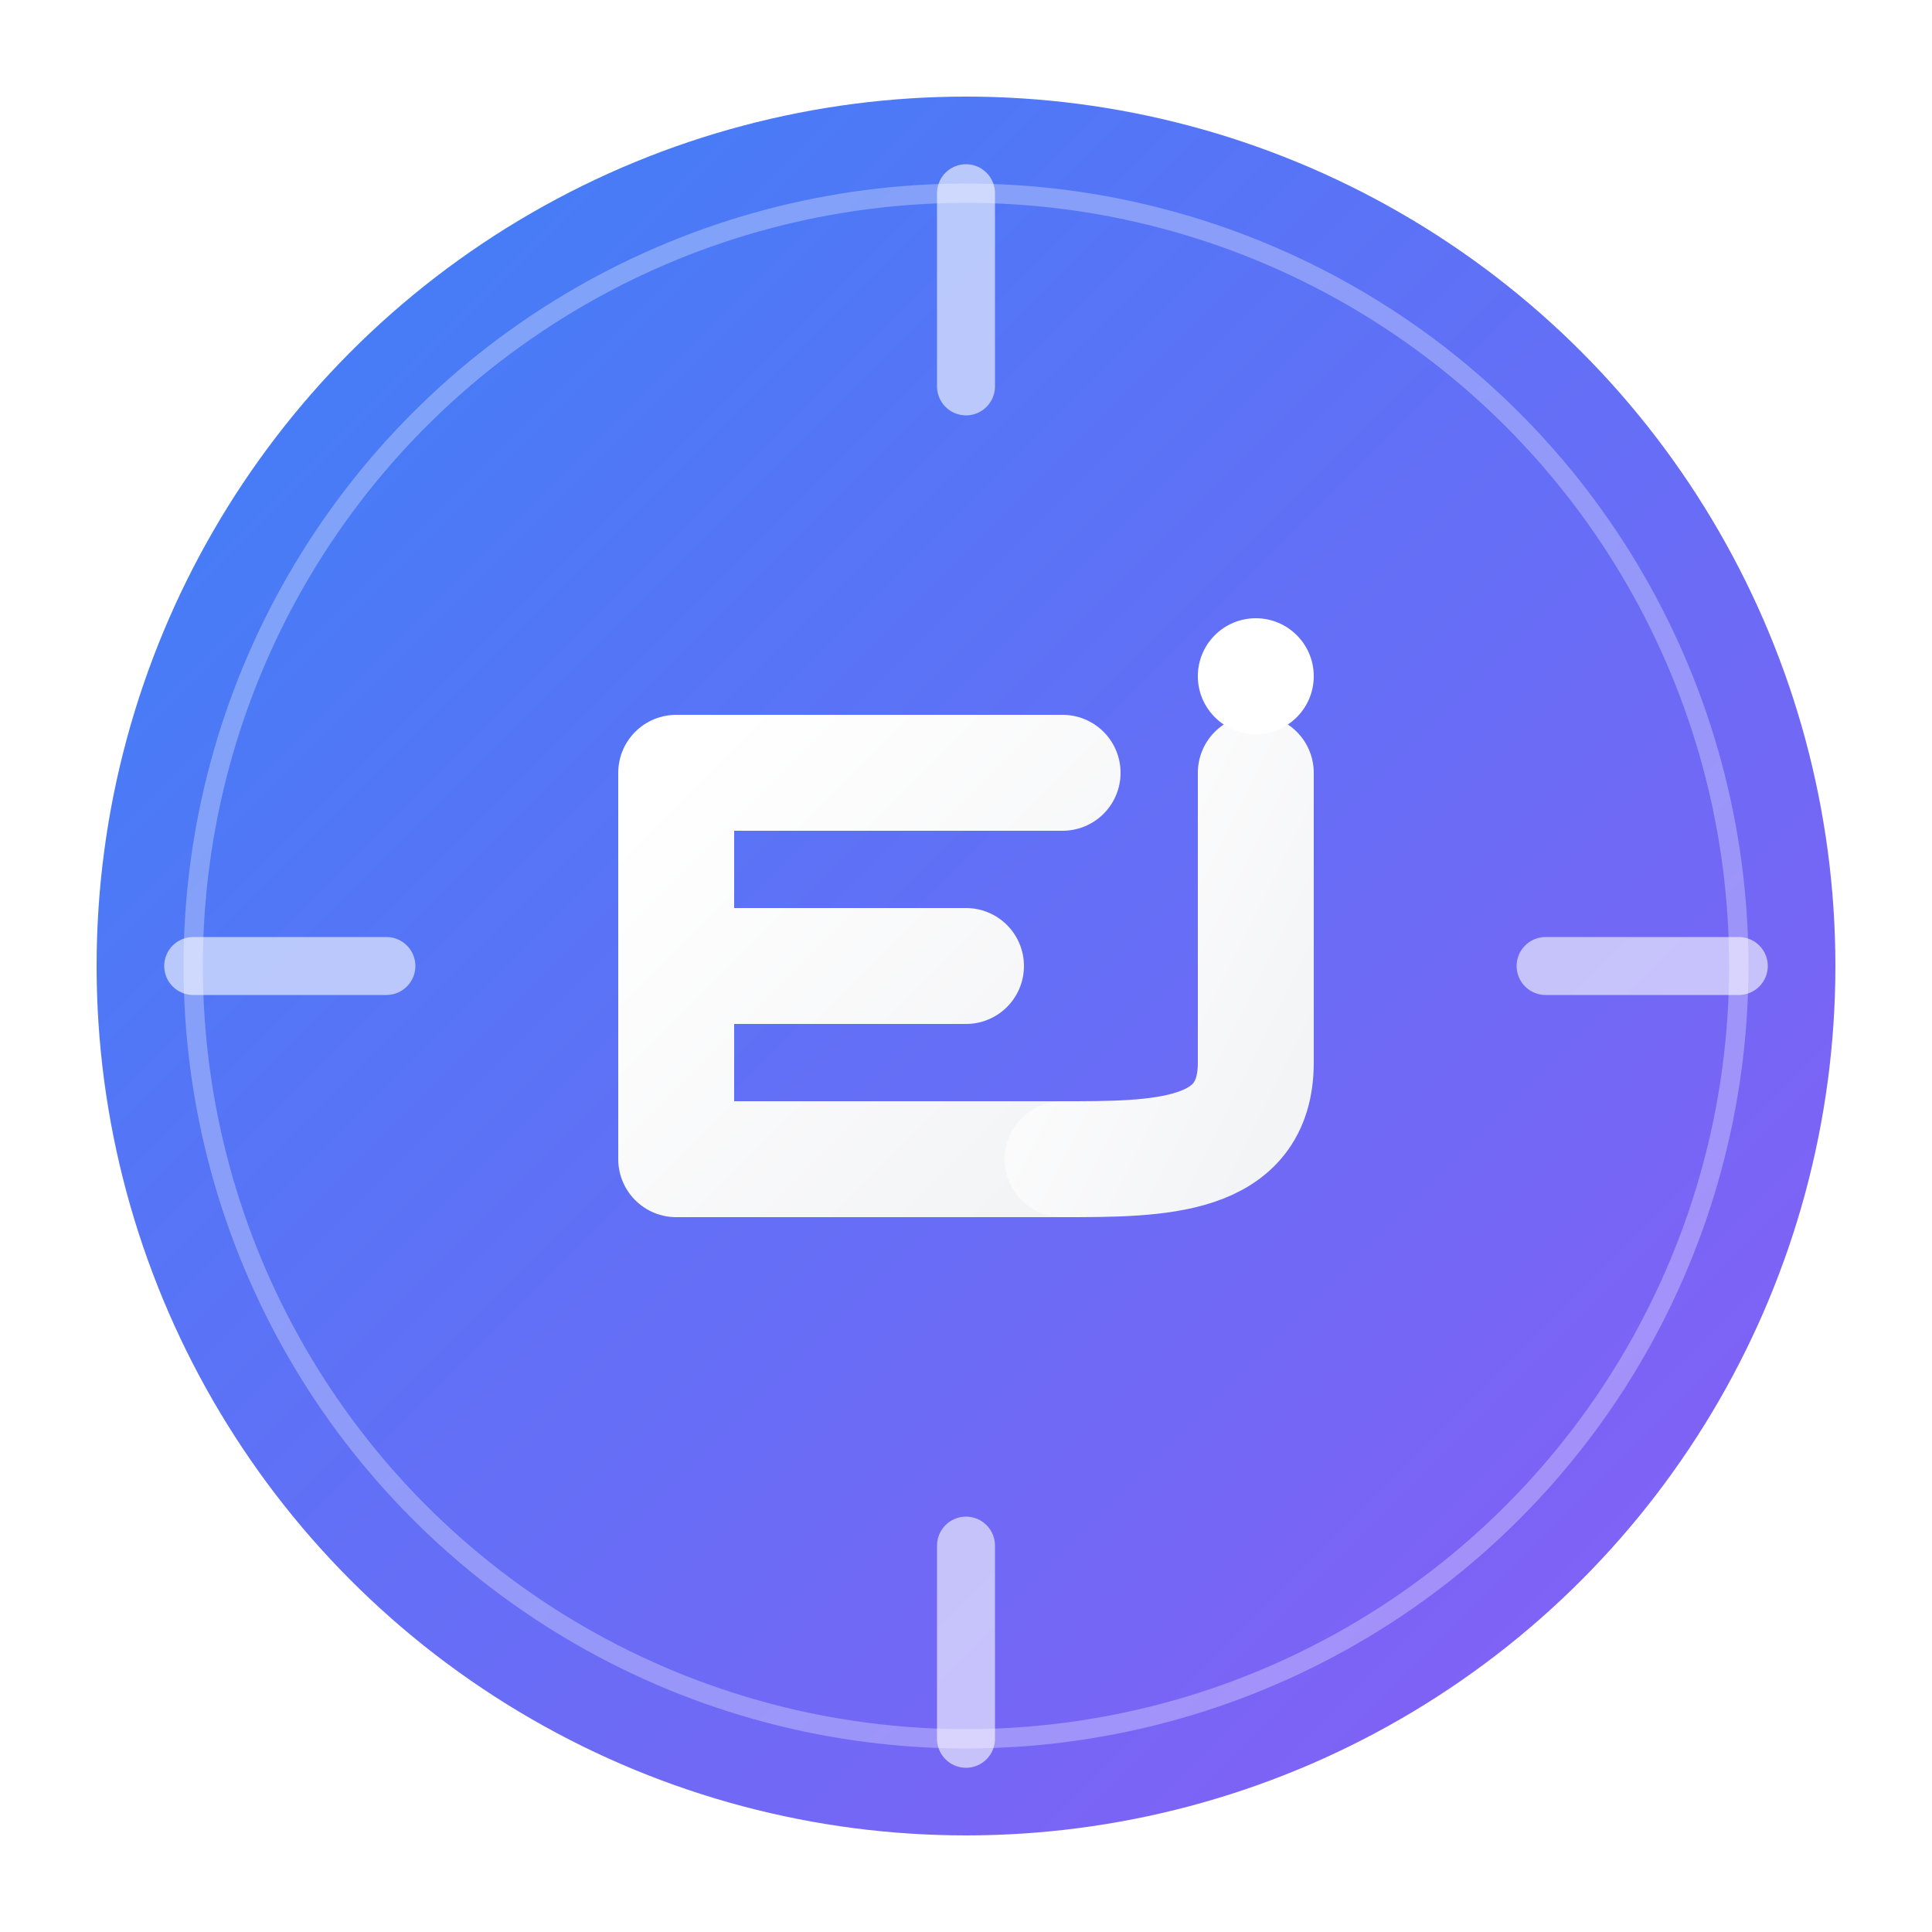 <svg xmlns="http://www.w3.org/2000/svg" viewBox="0 0 200 200">
  <!-- Circular background with gradient -->
  <defs>
    <linearGradient id="bgGradient" x1="0%" y1="0%" x2="100%" y2="100%">
      <stop offset="0%" stop-color="#3B82F6" /> <!-- blue-500 -->
      <stop offset="100%" stop-color="#8B5CF6" /> <!-- purple-500 -->
    </linearGradient>
    <linearGradient id="textGradient" x1="0%" y1="0%" x2="100%" y2="100%">
      <stop offset="0%" stop-color="#FFFFFF" />
      <stop offset="100%" stop-color="#F3F4F6" /> <!-- gray-100 -->
    </linearGradient>
    <filter id="glow" x="-20%" y="-20%" width="140%" height="140%">
      <feGaussianBlur stdDeviation="4" result="blur" />
      <feComposite in="SourceGraphic" in2="blur" operator="over" />
    </filter>
  </defs>
  
  <!-- Background circle -->
  <circle cx="100" cy="100" r="90" fill="url(#bgGradient)" />
  
  <!-- Inner ring -->
  <circle cx="100" cy="100" r="80" fill="none" stroke="#FFFFFF" stroke-width="2" stroke-opacity="0.3" />
  
  <!-- Decorative elements -->
  <path d="M100 20 L100 40" stroke="#FFFFFF" stroke-width="6" stroke-linecap="round" stroke-opacity="0.6" />
  <path d="M100 160 L100 180" stroke="#FFFFFF" stroke-width="6" stroke-linecap="round" stroke-opacity="0.6" />
  <path d="M20 100 L40 100" stroke="#FFFFFF" stroke-width="6" stroke-linecap="round" stroke-opacity="0.6" />
  <path d="M160 100 L180 100" stroke="#FFFFFF" stroke-width="6" stroke-linecap="round" stroke-opacity="0.6" />
  
  <!-- "E" letter -->
  <path d="M70 80 L110 80 M70 80 L70 120 M70 100 L100 100 M70 120 L110 120" 
        stroke="url(#textGradient)" 
        stroke-width="12" 
        stroke-linecap="round" 
        stroke-linejoin="round"
        fill="none"
        filter="url(#glow)" />
  
  <!-- "J" letter -->
  <path d="M130 80 L130 110 C130 120, 120 120, 110 120" 
        stroke="url(#textGradient)" 
        stroke-width="12" 
        stroke-linecap="round" 
        stroke-linejoin="round"
        fill="none"
        filter="url(#glow)" />
  
  <!-- Dot above the "J" -->
  <circle cx="130" cy="70" r="6" fill="#FFFFFF" />
</svg>